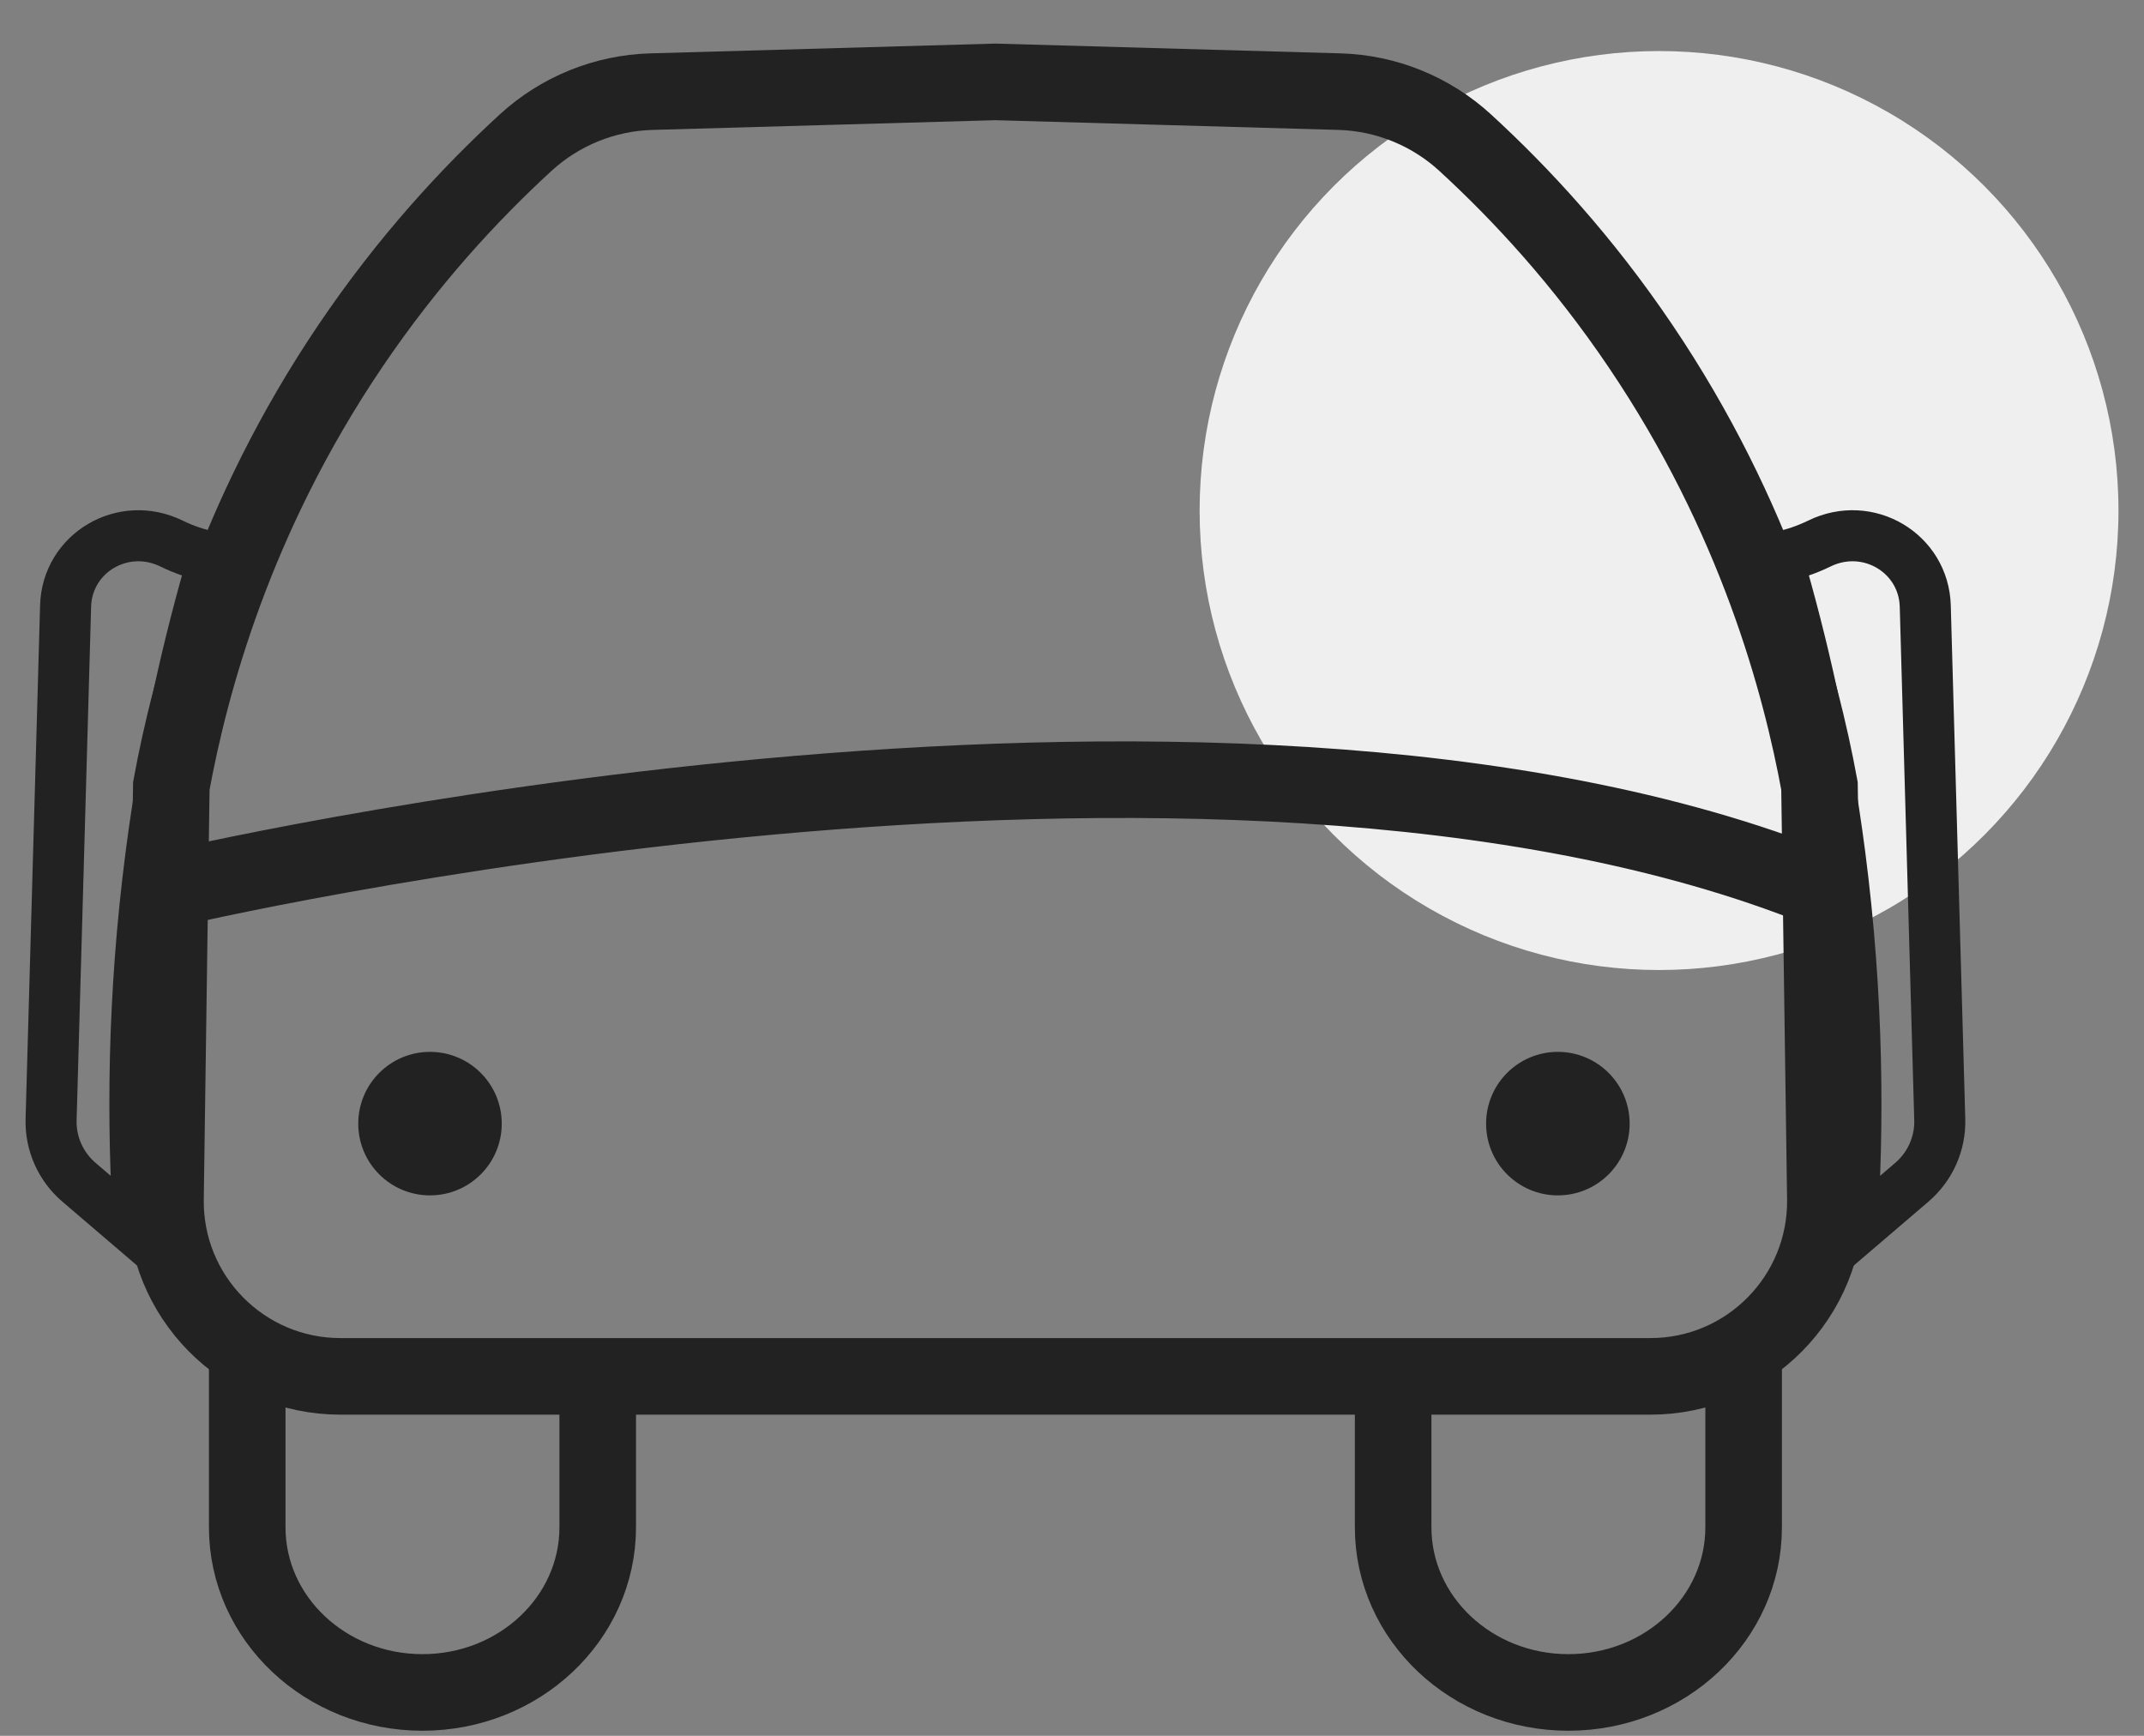 <svg width="42" height="34" viewBox="0 0 42 34" fill="none" xmlns="http://www.w3.org/2000/svg">
<rect x="0" y="0" width="42" height="34" fill="#808080" stroke="none"/>
<circle cx="32.5" cy="10" r="9" fill="#F0EFEF"/>
<path d="M35.758 23.482C35.785 25.395 34.242 26.959 32.33 26.959H6.669C4.757 26.959 3.214 25.395 3.242 23.482C3.279 20.787 3.318 18.091 3.356 15.395C3.725 13.383 4.595 10.134 6.861 6.78C7.99 5.108 9.204 3.797 10.295 2.796C10.969 2.177 11.844 1.821 12.759 1.795C15.006 1.732 17.253 1.668 19.499 1.604C21.746 1.668 23.993 1.732 26.24 1.795C27.155 1.821 28.03 2.177 28.704 2.796C29.795 3.797 31.01 5.108 32.138 6.78C34.404 10.134 35.274 13.383 35.643 15.395C35.681 18.091 35.72 20.787 35.758 23.482Z" stroke="#222222" stroke-width="1.5" stroke-miterlimit="10"/>
<path d="M3.327 17.416C3.327 17.416 23.722 12.591 35.675 17.416" stroke="#222222" stroke-width="1.5" stroke-miterlimit="10"/>
<path d="M2.958 16.74L2.958 16.74C2.594 19.541 2.586 22.056 2.728 24.167L1.547 23.157C1.188 22.85 0.987 22.397 1.001 21.927L1.001 21.926L1.285 11.869C1.285 11.869 1.285 11.869 1.285 11.869C1.314 10.835 2.406 10.18 3.361 10.647L3.361 10.647C3.605 10.766 3.875 10.862 4.186 10.919C3.694 12.589 3.243 14.542 2.958 16.74Z" stroke="#222222"/>
<path d="M36.042 16.74L36.042 16.74C35.756 14.542 35.306 12.589 34.814 10.919C35.125 10.862 35.395 10.766 35.639 10.647L35.639 10.647C36.594 10.18 37.685 10.835 37.715 11.869C37.715 11.869 37.715 11.869 37.715 11.869L37.999 21.927L37.999 21.927C38.013 22.397 37.811 22.85 37.452 23.157C37.452 23.157 37.452 23.157 37.452 23.157L36.271 24.167C36.413 22.057 36.405 19.541 36.042 16.74Z" stroke="#222222"/>
<path d="M11.709 26.877V29.915C11.709 31.702 10.171 33.15 8.276 33.15C6.379 33.15 4.843 31.702 4.843 29.915V26.432" stroke="#222222" stroke-width="1.5" stroke-miterlimit="10"/>
<path d="M27.291 26.877V29.915C27.291 31.702 28.828 33.15 30.724 33.15C32.62 33.15 34.157 31.702 34.157 29.915V26.432" stroke="#222222" stroke-width="1.5" stroke-miterlimit="10"/>
<path d="M8.423 23.414C9.2 23.414 9.829 22.785 9.829 22.009C9.829 21.232 9.2 20.603 8.423 20.603C7.647 20.603 7.018 21.232 7.018 22.009C7.018 22.785 7.647 23.414 8.423 23.414Z" fill="#222222"/>
<path d="M30.518 23.414C31.294 23.414 31.924 22.785 31.924 22.009C31.924 21.232 31.294 20.603 30.518 20.603C29.742 20.603 29.112 21.232 29.112 22.009C29.112 22.785 29.742 23.414 30.518 23.414Z" fill="#222222"/>
</svg>
